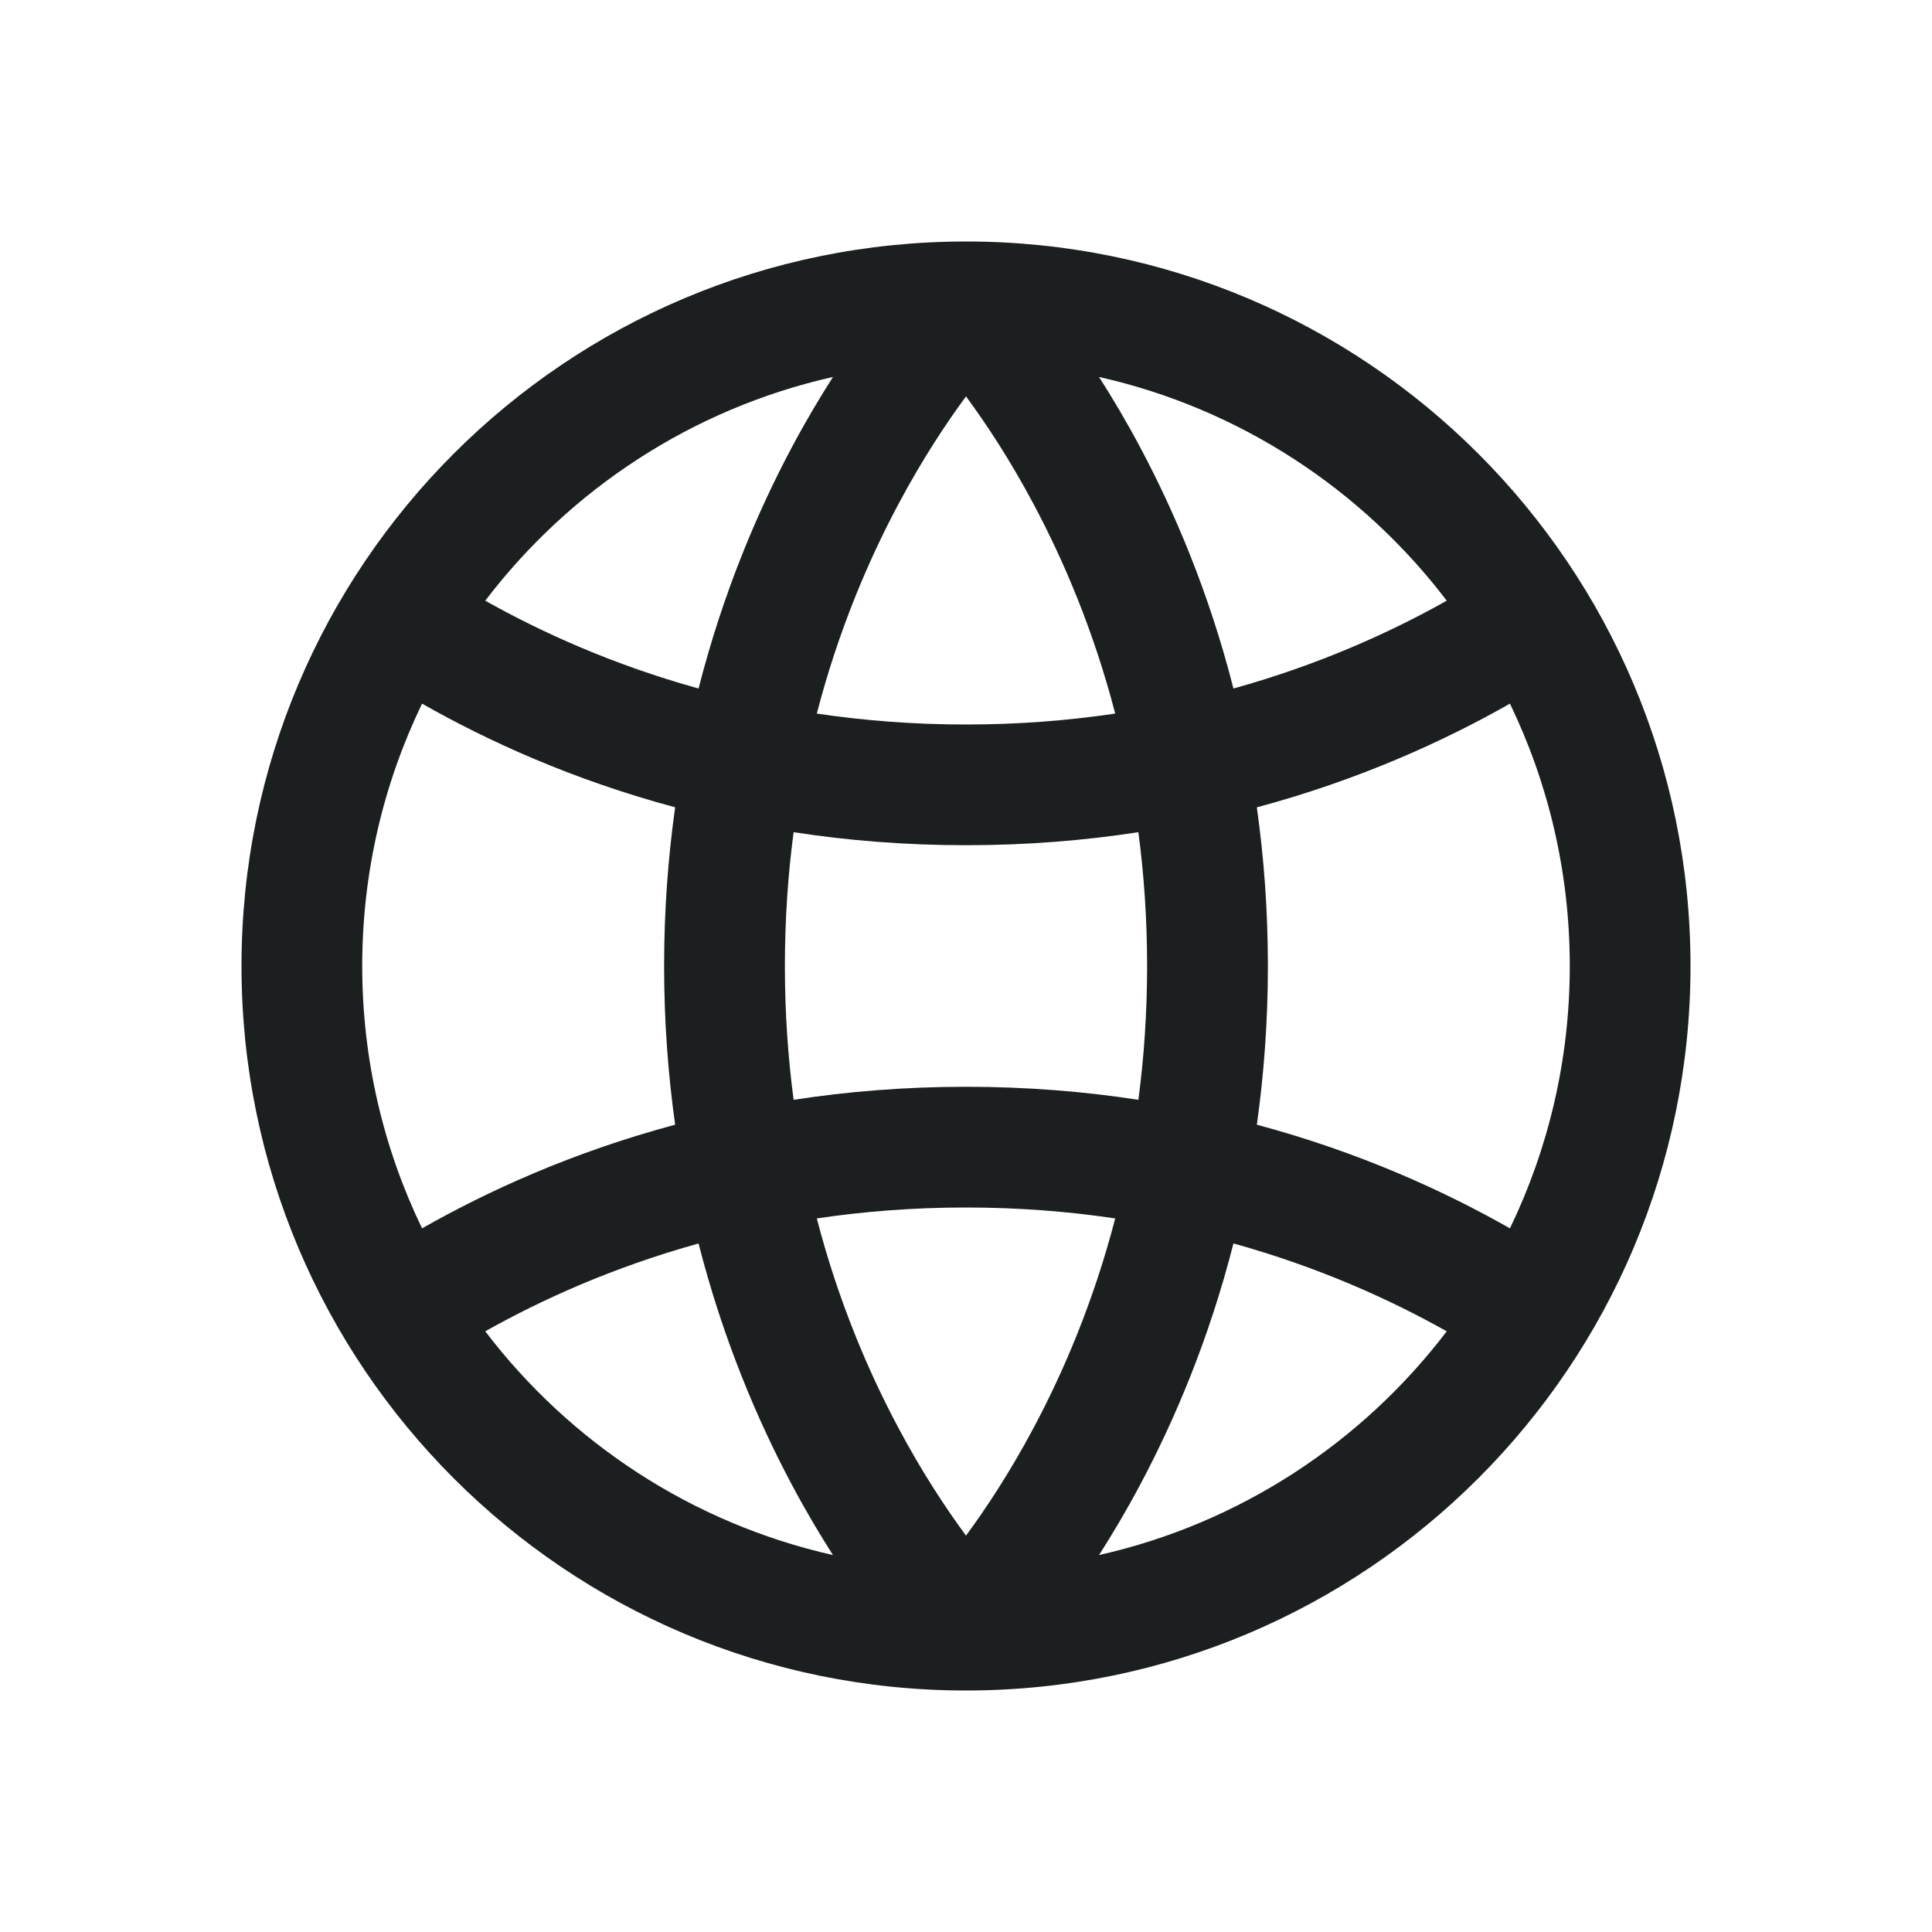 <svg width="35" height="35" viewBox="0 0 35 35" fill="none" xmlns="http://www.w3.org/2000/svg">
<path fill-rule="evenodd" clip-rule="evenodd" d="M14.347 26.901C14.598 27.372 14.85 27.796 15.09 28.171C12.538 27.597 10.324 26.131 8.791 24.118C9.803 23.549 11.098 22.959 12.655 22.527C13.098 24.262 13.722 25.728 14.347 26.901ZM16.278 25.872C15.734 24.853 15.189 23.581 14.797 22.073C15.642 21.947 16.544 21.875 17.5 21.875C18.456 21.875 19.358 21.947 20.203 22.073C19.811 23.581 19.266 24.853 18.722 25.872C18.287 26.689 17.852 27.341 17.5 27.819C17.148 27.341 16.713 26.689 16.278 25.872ZM14.219 17.5C14.219 18.352 14.276 19.16 14.377 19.924C15.352 19.774 16.394 19.688 17.5 19.688C18.606 19.688 19.648 19.774 20.623 19.924C20.724 19.16 20.781 18.352 20.781 17.5C20.781 16.648 20.724 15.84 20.623 15.076C19.648 15.226 18.606 15.312 17.5 15.312C16.394 15.312 15.352 15.226 14.377 15.076C14.276 15.84 14.219 16.648 14.219 17.5ZM12.231 14.625C12.104 15.528 12.031 16.487 12.031 17.5C12.031 18.513 12.104 19.472 12.231 20.375C10.374 20.873 8.836 21.576 7.646 22.253C6.952 20.816 6.562 19.203 6.562 17.5C6.562 15.797 6.952 14.184 7.646 12.747C8.836 13.424 10.374 14.127 12.231 14.625ZM14.797 12.927C15.642 13.053 16.544 13.125 17.5 13.125C18.456 13.125 19.358 13.053 20.203 12.927C19.811 11.42 19.266 10.147 18.722 9.128C18.287 8.311 17.852 7.659 17.5 7.181C17.148 7.659 16.713 8.311 16.278 9.128C15.734 10.147 15.189 11.419 14.797 12.927ZM22.769 14.626C22.896 15.528 22.969 16.487 22.969 17.5C22.969 18.513 22.896 19.472 22.769 20.375C24.626 20.873 26.164 21.576 27.354 22.253C28.048 20.816 28.438 19.203 28.438 17.5C28.438 15.797 28.048 14.184 27.354 12.747C26.164 13.424 24.626 14.127 22.769 14.626ZM26.209 10.882C25.197 11.451 23.902 12.041 22.345 12.473C21.903 10.738 21.278 9.272 20.653 8.099C20.402 7.628 20.15 7.205 19.91 6.829C22.462 7.403 24.677 8.869 26.209 10.882ZM12.655 12.473C11.098 12.041 9.803 11.451 8.791 10.882C10.324 8.869 12.538 7.403 15.09 6.829C14.85 7.205 14.598 7.628 14.347 8.099C13.722 9.272 13.098 10.738 12.655 12.473ZM22.345 22.526C21.903 24.262 21.278 25.728 20.653 26.901C20.402 27.372 20.15 27.796 19.91 28.171C22.462 27.597 24.677 26.131 26.209 24.118C25.197 23.549 23.902 22.959 22.345 22.526ZM17.5 30.625C24.749 30.625 30.625 24.749 30.625 17.5C30.625 10.251 24.749 4.375 17.5 4.375C10.251 4.375 4.375 10.251 4.375 17.5C4.375 24.749 10.251 30.625 17.5 30.625Z" fill="#1C1F1F"/>
</svg>
